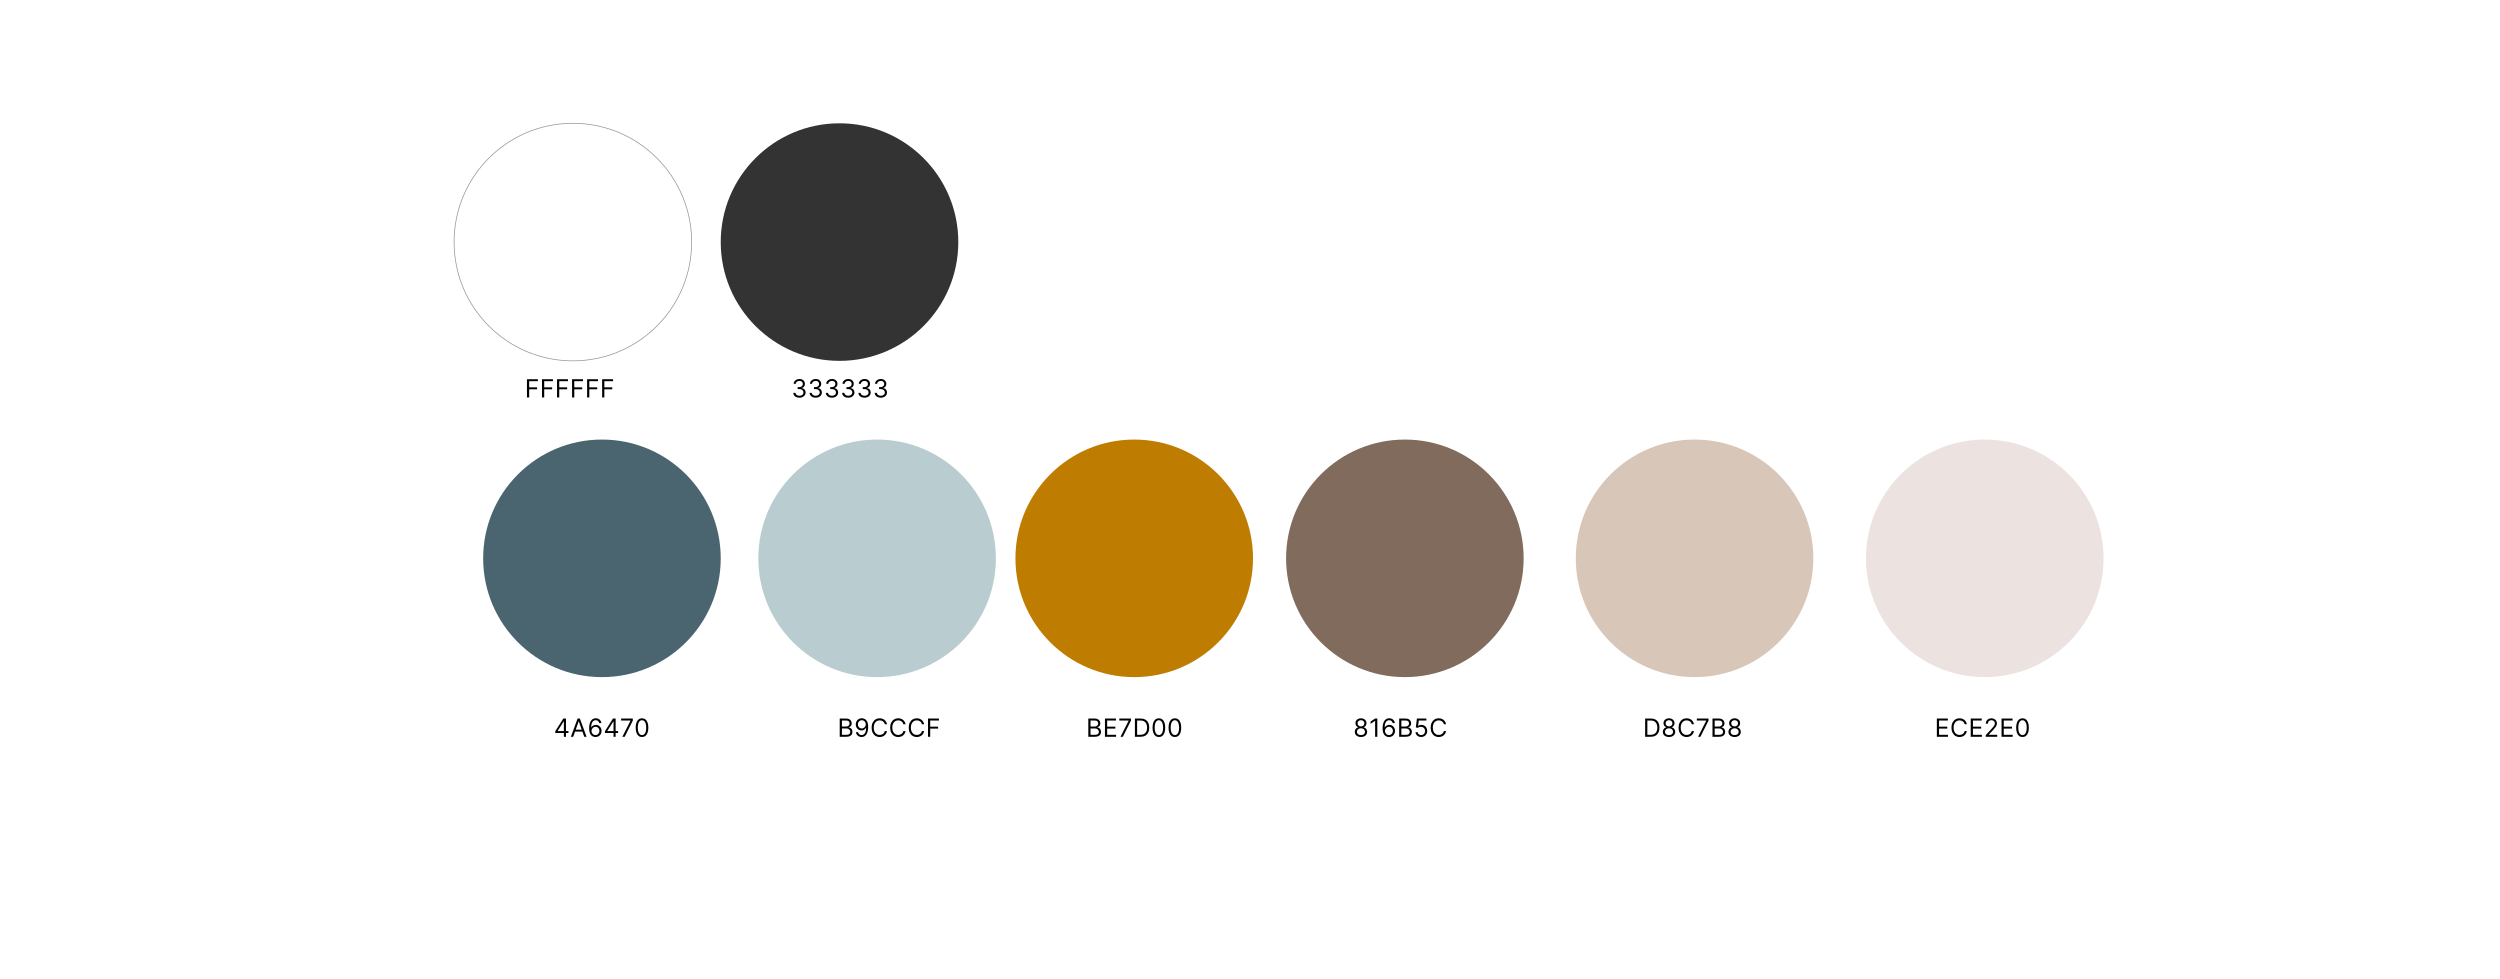 <svg xmlns="http://www.w3.org/2000/svg" xmlns:xlink="http://www.w3.org/1999/xlink" width="4988px" height="1953px" viewBox="0 0 4988 1953"><title>Guía de marca Copy 7</title><desc>Created with Sketch.</desc><g id="Gu&#xED;a-de-marca-Copy-7" stroke="none" stroke-width="1" fill="none" fill-rule="evenodd"><rect fill="#FFFFFF" x="0" y="0" width="4988" height="1953"></rect><circle id="Oval" stroke="#979797" stroke-width="1.5" fill="#FFFFFF" cx="1143" cy="483" r="237"></circle><circle id="Oval-Copy" fill="#333333" cx="1675" cy="483" r="237"></circle><circle id="Oval-Copy-2" fill="#4A6470" cx="1201" cy="1114" r="237"></circle><circle id="Oval-Copy-3" fill="#B9CCCF" cx="1750" cy="1114" r="237"></circle><circle id="Oval-Copy-4" fill="#816B5C" cx="2803" cy="1114" r="237"></circle><circle id="Oval-Copy-5" fill="#D8C7B8" cx="3381" cy="1114" r="237"></circle><path d="M1123.892,1433.636 L1107.912,1458.92 L1107.912,1462.543 L1125.028,1462.543 L1125.028,1470 L1129.219,1470 L1129.218,1462.543 L1134.19,1462.543 L1134.19,1458.636 L1129.218,1458.637 L1129.219,1433.636 L1125.028,1433.636 L1123.892,1433.636 Z M1125.028,1439.248 L1125.028,1458.637 L1112.67,1458.636 L1112.67,1458.352 L1124.744,1439.247 L1125.028,1439.248 Z M1143.664,1470 L1147.319,1459.702 L1162.024,1459.702 L1165.681,1470 L1170.297,1470 L1156.945,1433.636 L1152.4,1433.636 L1139.047,1470 L1143.664,1470 Z M1160.638,1455.796 L1148.706,1455.796 L1154.53,1439.389 L1154.814,1439.389 L1160.638,1455.796 Z M1188.08,1470.497 C1190.531,1470.521 1192.664,1469.985 1194.481,1468.89 C1196.298,1467.795 1197.71,1466.316 1198.716,1464.451 C1199.722,1462.587 1200.225,1460.53 1200.225,1458.281 C1200.225,1455.938 1199.705,1453.857 1198.663,1452.04 C1197.621,1450.223 1196.236,1448.797 1194.508,1447.761 C1192.78,1446.725 1190.874,1446.207 1188.791,1446.207 C1187.548,1446.207 1186.37,1446.403 1185.257,1446.793 C1184.145,1447.184 1183.13,1447.737 1182.212,1448.453 C1181.295,1449.17 1180.505,1450.031 1179.842,1451.037 L1179.842,1451.037 L1179.558,1451.037 C1179.57,1446.574 1180.383,1443.115 1181.999,1440.659 C1183.615,1438.203 1185.831,1436.974 1188.649,1436.974 C1190.566,1436.974 1192.105,1437.516 1193.265,1438.599 C1194.425,1439.682 1195.206,1441.058 1195.609,1442.727 L1195.609,1442.727 L1199.941,1442.727 C1199.645,1440.822 1198.994,1439.144 1197.988,1437.694 C1196.982,1436.243 1195.683,1435.11 1194.091,1434.293 C1192.499,1433.477 1190.685,1433.068 1188.649,1433.068 C1186.601,1433.068 1184.763,1433.512 1183.136,1434.4 C1181.508,1435.288 1180.12,1436.59 1178.972,1438.306 C1177.824,1440.022 1176.948,1442.132 1176.344,1444.636 C1175.74,1447.14 1175.438,1450.007 1175.438,1453.239 C1175.438,1456.6 1175.811,1459.391 1176.557,1461.61 C1177.303,1463.83 1178.291,1465.588 1179.522,1466.884 C1180.753,1468.18 1182.115,1469.1 1183.606,1469.645 C1185.098,1470.189 1186.589,1470.473 1188.08,1470.497 Z M1188.08,1466.591 C1186.565,1466.591 1185.213,1466.206 1184.023,1465.437 C1182.834,1464.667 1181.899,1463.655 1181.218,1462.401 C1180.537,1461.146 1180.197,1459.796 1180.197,1458.352 C1180.197,1457.263 1180.404,1456.225 1180.818,1455.236 C1181.233,1454.248 1181.804,1453.369 1182.532,1452.599 C1183.26,1451.83 1184.109,1451.223 1185.08,1450.779 C1186.05,1450.336 1187.098,1450.114 1188.223,1450.114 C1189.714,1450.114 1191.043,1450.481 1192.209,1451.214 C1193.375,1451.948 1194.292,1452.934 1194.961,1454.171 C1195.63,1455.408 1195.964,1456.778 1195.964,1458.281 C1195.964,1459.82 1195.618,1461.217 1194.925,1462.472 C1194.233,1463.726 1193.292,1464.727 1192.102,1465.472 C1190.913,1466.218 1189.572,1466.591 1188.08,1466.591 Z M1222.98,1433.636 L1207,1458.92 L1207,1462.543 L1224.116,1462.543 L1224.116,1470 L1228.307,1470 L1228.306,1462.543 L1233.278,1462.543 L1233.278,1458.636 L1228.306,1458.637 L1228.307,1433.636 L1224.116,1433.636 L1222.98,1433.636 Z M1224.116,1439.248 L1224.116,1458.637 L1211.759,1458.636 L1211.759,1458.352 L1223.832,1439.247 L1224.116,1439.248 Z M1246.374,1470 L1262.567,1437.756 L1262.567,1433.636 L1239.272,1433.636 L1239.272,1437.543 L1258.022,1437.543 L1258.022,1437.827 L1241.758,1470 L1246.374,1470 Z M1280.919,1470.497 C1283.594,1470.497 1285.872,1469.766 1287.755,1468.304 C1289.637,1466.842 1291.075,1464.718 1292.069,1461.93 C1293.063,1459.142 1293.561,1455.772 1293.561,1451.818 C1293.561,1447.888 1293.06,1444.529 1292.06,1441.742 C1291.06,1438.954 1289.616,1436.824 1287.728,1435.35 C1285.84,1433.876 1283.57,1433.139 1280.919,1433.139 C1278.267,1433.139 1275.997,1433.876 1274.109,1435.35 C1272.221,1436.824 1270.777,1438.954 1269.777,1441.742 C1268.777,1444.529 1268.277,1447.888 1268.277,1451.818 C1268.277,1455.772 1268.774,1459.142 1269.768,1461.93 C1270.762,1464.718 1272.201,1466.842 1274.083,1468.304 C1275.965,1469.766 1278.243,1470.497 1280.919,1470.497 Z M1280.919,1466.591 C1279.155,1466.591 1277.649,1466.017 1276.4,1464.869 C1275.151,1463.72 1274.195,1462.045 1273.532,1459.844 C1272.869,1457.642 1272.538,1454.967 1272.538,1451.818 C1272.538,1447.095 1273.278,1443.44 1274.757,1440.854 C1276.237,1438.268 1278.291,1436.974 1280.919,1436.974 C1282.67,1436.974 1284.171,1437.554 1285.42,1438.714 C1286.668,1439.875 1287.627,1441.561 1288.296,1443.775 C1288.965,1445.988 1289.299,1448.67 1289.299,1451.818 C1289.299,1456.553 1288.565,1460.199 1287.098,1462.756 C1285.63,1465.312 1283.57,1466.591 1280.919,1466.591 Z" id="4A6470" fill="#000000" fill-rule="nonzero"></path><path d="M1595.051,793.497 C1597.407,793.497 1599.508,793.047 1601.354,792.148 C1603.201,791.248 1604.66,790.014 1605.731,788.446 C1606.802,786.877 1607.338,785.105 1607.338,783.128 C1607.338,780.82 1606.693,778.881 1605.403,777.313 C1604.112,775.744 1602.319,774.771 1600.023,774.392 L1600.023,774.392 L1600.023,774.108 C1601.857,773.552 1603.31,772.551 1604.382,771.107 C1605.453,769.663 1605.989,767.917 1605.989,765.869 C1605.989,764.153 1605.557,762.555 1604.692,761.075 C1603.828,759.596 1602.591,758.403 1600.982,757.498 C1599.372,756.592 1597.442,756.139 1595.193,756.139 C1593.098,756.139 1591.177,756.542 1589.431,757.347 C1587.685,758.152 1586.274,759.273 1585.197,760.711 C1584.12,762.15 1583.545,763.821 1583.474,765.727 L1583.474,765.727 L1587.736,765.727 C1587.795,764.52 1588.174,763.487 1588.872,762.629 C1589.571,761.771 1590.473,761.114 1591.58,760.658 C1592.687,760.202 1593.867,759.974 1595.122,759.974 C1596.46,759.974 1597.623,760.229 1598.611,760.738 C1599.6,761.247 1600.366,761.957 1600.911,762.869 C1601.455,763.78 1601.727,764.851 1601.727,766.082 C1601.727,767.361 1601.417,768.473 1600.795,769.42 C1600.174,770.367 1599.315,771.101 1598.221,771.622 C1597.126,772.143 1595.856,772.403 1594.412,772.403 L1594.412,772.403 L1591.5,772.403 L1591.5,776.31 L1594.412,776.31 C1596.259,776.31 1597.821,776.6 1599.099,777.18 C1600.378,777.76 1601.348,778.562 1602.011,779.586 C1602.674,780.609 1603.006,781.79 1603.006,783.128 C1603.006,784.406 1602.662,785.531 1601.976,786.501 C1601.289,787.472 1600.342,788.23 1599.135,788.774 C1597.928,789.319 1596.543,789.591 1594.98,789.591 C1593.583,789.591 1592.311,789.36 1591.163,788.898 C1590.014,788.437 1589.085,787.783 1588.375,786.936 C1587.665,786.09 1587.262,785.081 1587.168,783.909 L1587.168,783.909 L1582.693,783.909 C1582.788,785.815 1583.371,787.487 1584.442,788.925 C1585.513,790.363 1586.963,791.485 1588.792,792.29 C1590.621,793.095 1592.707,793.497 1595.051,793.497 Z M1627.536,793.497 C1629.892,793.497 1631.993,793.047 1633.839,792.148 C1635.686,791.248 1637.145,790.014 1638.216,788.446 C1639.287,786.877 1639.823,785.105 1639.823,783.128 C1639.823,780.82 1639.178,778.881 1637.888,777.313 C1636.597,775.744 1634.804,774.771 1632.508,774.392 L1632.508,774.392 L1632.508,774.108 C1634.342,773.552 1635.795,772.551 1636.867,771.107 C1637.938,769.663 1638.473,767.917 1638.473,765.869 C1638.473,764.153 1638.041,762.555 1637.177,761.075 C1636.313,759.596 1635.076,758.403 1633.466,757.498 C1631.857,756.592 1629.927,756.139 1627.678,756.139 C1625.583,756.139 1623.662,756.542 1621.916,757.347 C1620.17,758.152 1618.759,759.273 1617.682,760.711 C1616.604,762.15 1616.03,763.821 1615.959,765.727 L1615.959,765.727 L1620.221,765.727 C1620.28,764.52 1620.659,763.487 1621.357,762.629 C1622.055,761.771 1622.958,761.114 1624.065,760.658 C1625.172,760.202 1626.352,759.974 1627.607,759.974 C1628.945,759.974 1630.108,760.229 1631.096,760.738 C1632.084,761.247 1632.851,761.957 1633.395,762.869 C1633.94,763.78 1634.212,764.851 1634.212,766.082 C1634.212,767.361 1633.901,768.473 1633.28,769.42 C1632.659,770.367 1631.8,771.101 1630.705,771.622 C1629.61,772.143 1628.341,772.403 1626.897,772.403 L1626.897,772.403 L1623.985,772.403 L1623.985,776.31 L1626.897,776.31 C1628.743,776.31 1630.306,776.6 1631.584,777.18 C1632.863,777.76 1633.833,778.562 1634.496,779.586 C1635.159,780.609 1635.491,781.79 1635.491,783.128 C1635.491,784.406 1635.147,785.531 1634.461,786.501 C1633.774,787.472 1632.827,788.23 1631.62,788.774 C1630.412,789.319 1629.027,789.591 1627.465,789.591 C1626.068,789.591 1624.796,789.36 1623.647,788.898 C1622.499,788.437 1621.57,787.783 1620.86,786.936 C1620.15,786.09 1619.747,785.081 1619.652,783.909 L1619.652,783.909 L1615.178,783.909 C1615.273,785.815 1615.856,787.487 1616.927,788.925 C1617.998,790.363 1619.448,791.485 1621.277,792.29 C1623.106,793.095 1625.192,793.497 1627.536,793.497 Z M1660.021,793.497 C1662.376,793.497 1664.478,793.047 1666.324,792.148 C1668.171,791.248 1669.63,790.014 1670.701,788.446 C1671.772,786.877 1672.308,785.105 1672.308,783.128 C1672.308,780.82 1671.663,778.881 1670.372,777.313 C1669.082,775.744 1667.289,774.771 1664.992,774.392 L1664.992,774.392 L1664.992,774.108 C1666.827,773.552 1668.28,772.551 1669.351,771.107 C1670.423,769.663 1670.958,767.917 1670.958,765.869 C1670.958,764.153 1670.526,762.555 1669.662,761.075 C1668.798,759.596 1667.561,758.403 1665.951,757.498 C1664.341,756.592 1662.412,756.139 1660.163,756.139 C1658.068,756.139 1656.147,756.542 1654.401,757.347 C1652.655,758.152 1651.244,759.273 1650.166,760.711 C1649.089,762.15 1648.515,763.821 1648.444,765.727 L1648.444,765.727 L1652.705,765.727 C1652.765,764.52 1653.143,763.487 1653.842,762.629 C1654.54,761.771 1655.443,761.114 1656.55,760.658 C1657.656,760.202 1658.837,759.974 1660.092,759.974 C1661.429,759.974 1662.592,760.229 1663.581,760.738 C1664.569,761.247 1665.336,761.957 1665.88,762.869 C1666.425,763.78 1666.697,764.851 1666.697,766.082 C1666.697,767.361 1666.386,768.473 1665.765,769.42 C1665.143,770.367 1664.285,771.101 1663.19,771.622 C1662.095,772.143 1660.826,772.403 1659.382,772.403 L1659.382,772.403 L1656.47,772.403 L1656.47,776.31 L1659.382,776.31 C1661.228,776.31 1662.791,776.6 1664.069,777.18 C1665.348,777.76 1666.318,778.562 1666.981,779.586 C1667.644,780.609 1667.975,781.79 1667.975,783.128 C1667.975,784.406 1667.632,785.531 1666.946,786.501 C1666.259,787.472 1665.312,788.23 1664.105,788.774 C1662.897,789.319 1661.512,789.591 1659.95,789.591 C1658.553,789.591 1657.281,789.36 1656.132,788.898 C1654.984,788.437 1654.055,787.783 1653.345,786.936 C1652.634,786.09 1652.232,785.081 1652.137,783.909 L1652.137,783.909 L1647.663,783.909 C1647.758,785.815 1648.341,787.487 1649.412,788.925 C1650.483,790.363 1651.933,791.485 1653.762,792.29 C1655.591,793.095 1657.677,793.497 1660.021,793.497 Z M1692.506,793.497 C1694.861,793.497 1696.962,793.047 1698.809,792.148 C1700.656,791.248 1702.114,790.014 1703.186,788.446 C1704.257,786.877 1704.793,785.105 1704.793,783.128 C1704.793,780.82 1704.147,778.881 1702.857,777.313 C1701.567,775.744 1699.774,774.771 1697.477,774.392 L1697.477,774.392 L1697.477,774.108 C1699.312,773.552 1700.765,772.551 1701.836,771.107 C1702.908,769.663 1703.443,767.917 1703.443,765.869 C1703.443,764.153 1703.011,762.555 1702.147,761.075 C1701.283,759.596 1700.046,758.403 1698.436,757.498 C1696.826,756.592 1694.897,756.139 1692.648,756.139 C1690.553,756.139 1688.632,756.542 1686.886,757.347 C1685.14,758.152 1683.728,759.273 1682.651,760.711 C1681.574,762.15 1681,763.821 1680.929,765.727 L1680.929,765.727 L1685.19,765.727 C1685.25,764.52 1685.628,763.487 1686.327,762.629 C1687.025,761.771 1687.928,761.114 1689.034,760.658 C1690.141,760.202 1691.322,759.974 1692.577,759.974 C1693.914,759.974 1695.077,760.229 1696.066,760.738 C1697.054,761.247 1697.821,761.957 1698.365,762.869 C1698.91,763.78 1699.182,764.851 1699.182,766.082 C1699.182,767.361 1698.871,768.473 1698.25,769.42 C1697.628,770.367 1696.77,771.101 1695.675,771.622 C1694.58,772.143 1693.311,772.403 1691.866,772.403 L1691.866,772.403 L1688.955,772.403 L1688.955,776.31 L1691.866,776.31 C1693.713,776.31 1695.276,776.6 1696.554,777.18 C1697.832,777.76 1698.803,778.562 1699.466,779.586 C1700.129,780.609 1700.46,781.79 1700.46,783.128 C1700.46,784.406 1700.117,785.531 1699.43,786.501 C1698.744,787.472 1697.797,788.23 1696.589,788.774 C1695.382,789.319 1693.997,789.591 1692.435,789.591 C1691.038,789.591 1689.765,789.36 1688.617,788.898 C1687.469,788.437 1686.54,787.783 1685.83,786.936 C1685.119,786.09 1684.717,785.081 1684.622,783.909 L1684.622,783.909 L1680.148,783.909 C1680.242,785.815 1680.825,787.487 1681.897,788.925 C1682.968,790.363 1684.418,791.485 1686.247,792.29 C1688.076,793.095 1690.162,793.497 1692.506,793.497 Z M1724.991,793.497 C1727.346,793.497 1729.447,793.047 1731.294,792.148 C1733.14,791.248 1734.599,790.014 1735.671,788.446 C1736.742,786.877 1737.277,785.105 1737.277,783.128 C1737.277,780.82 1736.632,778.881 1735.342,777.313 C1734.052,775.744 1732.259,774.771 1729.962,774.392 L1729.962,774.392 L1729.962,774.108 C1731.797,773.552 1733.25,772.551 1734.321,771.107 C1735.392,769.663 1735.928,767.917 1735.928,765.869 C1735.928,764.153 1735.496,762.555 1734.632,761.075 C1733.768,759.596 1732.531,758.403 1730.921,757.498 C1729.311,756.592 1727.382,756.139 1725.133,756.139 C1723.037,756.139 1721.117,756.542 1719.371,757.347 C1717.625,758.152 1716.213,759.273 1715.136,760.711 C1714.059,762.15 1713.485,763.821 1713.414,765.727 L1713.414,765.727 L1717.675,765.727 C1717.734,764.52 1718.113,763.487 1718.812,762.629 C1719.51,761.771 1720.413,761.114 1721.519,760.658 C1722.626,760.202 1723.807,759.974 1725.062,759.974 C1726.399,759.974 1727.562,760.229 1728.551,760.738 C1729.539,761.247 1730.305,761.957 1730.85,762.869 C1731.394,763.78 1731.667,764.851 1731.667,766.082 C1731.667,767.361 1731.356,768.473 1730.734,769.42 C1730.113,770.367 1729.255,771.101 1728.16,771.622 C1727.065,772.143 1725.795,772.403 1724.351,772.403 L1724.351,772.403 L1721.439,772.403 L1721.439,776.31 L1724.351,776.31 C1726.198,776.31 1727.76,776.6 1729.039,777.18 C1730.317,777.76 1731.288,778.562 1731.951,779.586 C1732.614,780.609 1732.945,781.79 1732.945,783.128 C1732.945,784.406 1732.602,785.531 1731.915,786.501 C1731.229,787.472 1730.282,788.23 1729.074,788.774 C1727.867,789.319 1726.482,789.591 1724.92,789.591 C1723.523,789.591 1722.25,789.36 1721.102,788.898 C1719.954,788.437 1719.025,787.783 1718.314,786.936 C1717.604,786.09 1717.202,785.081 1717.107,783.909 L1717.107,783.909 L1712.633,783.909 C1712.727,785.815 1713.31,787.487 1714.382,788.925 C1715.453,790.363 1716.903,791.485 1718.732,792.29 C1720.56,793.095 1722.647,793.497 1724.991,793.497 Z M1757.475,793.497 C1759.831,793.497 1761.932,793.047 1763.779,792.148 C1765.625,791.248 1767.084,790.014 1768.155,788.446 C1769.227,786.877 1769.762,785.105 1769.762,783.128 C1769.762,780.82 1769.117,778.881 1767.827,777.313 C1766.537,775.744 1764.743,774.771 1762.447,774.392 L1762.447,774.392 L1762.447,774.108 C1764.282,773.552 1765.735,772.551 1766.806,771.107 C1767.877,769.663 1768.413,767.917 1768.413,765.869 C1768.413,764.153 1767.981,762.555 1767.117,761.075 C1766.253,759.596 1765.016,758.403 1763.406,757.498 C1761.796,756.592 1759.866,756.139 1757.617,756.139 C1755.522,756.139 1753.602,756.542 1751.856,757.347 C1750.11,758.152 1748.698,759.273 1747.621,760.711 C1746.544,762.15 1745.97,763.821 1745.899,765.727 L1745.899,765.727 L1750.16,765.727 C1750.219,764.52 1750.598,763.487 1751.296,762.629 C1751.995,761.771 1752.897,761.114 1754.004,760.658 C1755.111,760.202 1756.292,759.974 1757.546,759.974 C1758.884,759.974 1760.047,760.229 1761.035,760.738 C1762.024,761.247 1762.79,761.957 1763.335,762.869 C1763.879,763.78 1764.152,764.851 1764.152,766.082 C1764.152,767.361 1763.841,768.473 1763.219,769.42 C1762.598,770.367 1761.74,771.101 1760.645,771.622 C1759.55,772.143 1758.28,772.403 1756.836,772.403 L1756.836,772.403 L1753.924,772.403 L1753.924,776.31 L1756.836,776.31 C1758.683,776.31 1760.245,776.6 1761.524,777.18 C1762.802,777.76 1763.773,778.562 1764.436,779.586 C1765.098,780.609 1765.43,781.79 1765.43,783.128 C1765.43,784.406 1765.087,785.531 1764.4,786.501 C1763.714,787.472 1762.767,788.23 1761.559,788.774 C1760.352,789.319 1758.967,789.591 1757.404,789.591 C1756.008,789.591 1754.735,789.36 1753.587,788.898 C1752.439,788.437 1751.509,787.783 1750.799,786.936 C1750.089,786.09 1749.687,785.081 1749.592,783.909 L1749.592,783.909 L1745.117,783.909 C1745.212,785.815 1745.795,787.487 1746.866,788.925 C1747.938,790.363 1749.388,791.485 1751.216,792.29 C1753.045,793.095 1755.132,793.497 1757.475,793.497 Z" id="333333" fill="#000000" fill-rule="nonzero"></path><path d="M1055.807,793 L1055.807,776.736 L1071.574,776.736 L1071.574,772.83 L1055.807,772.83 L1055.807,760.543 L1073.207,760.543 L1073.207,756.636 L1051.403,756.636 L1051.403,793 L1055.807,793 Z M1085.806,793 L1085.806,776.736 L1101.573,776.736 L1101.573,772.83 L1085.806,772.83 L1085.806,760.543 L1103.206,760.543 L1103.206,756.636 L1081.402,756.636 L1081.402,793 L1085.806,793 Z M1115.805,793 L1115.805,776.736 L1131.572,776.736 L1131.572,772.83 L1115.805,772.83 L1115.805,760.543 L1133.205,760.543 L1133.205,756.636 L1111.402,756.636 L1111.402,793 L1115.805,793 Z M1145.804,793 L1145.804,776.736 L1161.571,776.736 L1161.571,772.83 L1145.804,772.83 L1145.804,760.543 L1163.205,760.543 L1163.205,756.636 L1141.401,756.636 L1141.401,793 L1145.804,793 Z M1175.803,793 L1175.803,776.736 L1191.57,776.736 L1191.57,772.83 L1175.803,772.83 L1175.803,760.543 L1193.204,760.543 L1193.204,756.636 L1171.4,756.636 L1171.4,793 L1175.803,793 Z M1205.802,793 L1205.802,776.736 L1221.569,776.736 L1221.569,772.83 L1205.802,772.83 L1205.802,760.543 L1223.203,760.543 L1223.203,756.636 L1201.399,756.636 L1201.399,793 L1205.802,793 Z" id="FFFFFF" fill="#000000" fill-rule="nonzero"></path><path d="M1688.543,1470 C1691.407,1470 1693.733,1469.574 1695.521,1468.722 C1697.308,1467.869 1698.616,1466.715 1699.445,1465.259 C1700.273,1463.803 1700.688,1462.164 1700.688,1460.341 C1700.688,1458.423 1700.309,1456.802 1699.551,1455.476 C1698.794,1454.15 1697.853,1453.132 1696.728,1452.422 C1695.603,1451.712 1694.485,1451.321 1693.372,1451.25 L1693.372,1451.25 L1693.372,1450.895 C1694.414,1450.611 1695.382,1450.173 1696.275,1449.581 C1697.169,1448.989 1697.891,1448.184 1698.441,1447.166 C1698.992,1446.148 1699.267,1444.858 1699.267,1443.295 C1699.267,1441.52 1698.865,1439.901 1698.06,1438.439 C1697.255,1436.977 1696.03,1435.811 1694.384,1434.941 C1692.739,1434.071 1690.65,1433.636 1688.116,1433.636 L1688.116,1433.636 L1675.403,1433.636 L1675.403,1470 L1688.543,1470 Z M1687.974,1449.616 L1679.807,1449.616 L1679.807,1437.543 L1688.116,1437.543 C1690.531,1437.543 1692.295,1438.102 1693.408,1439.221 C1694.52,1440.339 1695.077,1441.697 1695.077,1443.295 C1695.077,1444.574 1694.76,1445.687 1694.127,1446.634 C1693.493,1447.58 1692.641,1448.314 1691.57,1448.835 C1690.499,1449.356 1689.3,1449.616 1687.974,1449.616 L1687.974,1449.616 Z M1688.543,1466.094 L1679.807,1466.094 L1679.807,1453.452 L1688.756,1453.452 C1690.342,1453.452 1691.715,1453.768 1692.875,1454.402 C1694.035,1455.035 1694.929,1455.875 1695.556,1456.923 C1696.183,1457.971 1696.497,1459.11 1696.497,1460.341 C1696.497,1461.939 1695.891,1463.297 1694.677,1464.416 C1693.464,1465.534 1691.419,1466.094 1688.543,1466.094 L1688.543,1466.094 Z M1718.968,1470.497 C1721.016,1470.497 1722.853,1470.053 1724.481,1469.165 C1726.109,1468.278 1727.493,1466.976 1728.636,1465.259 C1729.778,1463.543 1730.654,1461.433 1731.264,1458.929 C1731.873,1456.426 1732.178,1453.558 1732.178,1450.327 C1732.178,1446.965 1731.805,1444.174 1731.059,1441.955 C1730.314,1439.735 1729.325,1437.981 1728.094,1436.69 C1726.863,1435.4 1725.502,1434.477 1724.01,1433.92 C1722.519,1433.364 1721.027,1433.08 1719.536,1433.068 C1717.074,1433.045 1714.934,1433.583 1713.117,1434.684 C1711.3,1435.785 1709.892,1437.264 1708.891,1439.123 C1707.891,1440.981 1707.391,1443.035 1707.391,1445.284 C1707.391,1447.628 1707.909,1449.708 1708.945,1451.525 C1709.98,1453.342 1711.365,1454.769 1713.1,1455.804 C1714.834,1456.84 1716.742,1457.358 1718.826,1457.358 C1720.08,1457.358 1721.264,1457.163 1722.377,1456.772 C1723.49,1456.381 1724.502,1455.825 1725.413,1455.103 C1726.325,1454.381 1727.112,1453.523 1727.775,1452.528 L1727.775,1452.528 L1728.059,1452.528 C1728.059,1457.003 1727.245,1460.465 1725.617,1462.915 C1723.99,1465.366 1721.773,1466.591 1718.968,1466.591 C1717.05,1466.591 1715.508,1466.049 1714.342,1464.966 C1713.176,1463.883 1712.398,1462.507 1712.008,1460.838 L1712.008,1460.838 L1707.675,1460.838 C1707.959,1462.756 1708.607,1464.44 1709.619,1465.89 C1710.632,1467.34 1711.934,1468.47 1713.526,1469.281 C1715.118,1470.092 1716.932,1470.497 1718.968,1470.497 Z M1719.394,1453.452 C1717.902,1453.452 1716.574,1453.088 1715.408,1452.36 C1714.242,1451.632 1713.324,1450.649 1712.656,1449.412 C1711.987,1448.175 1711.652,1446.799 1711.652,1445.284 C1711.652,1443.745 1711.999,1442.348 1712.691,1441.094 C1713.384,1439.839 1714.325,1438.839 1715.514,1438.093 C1716.704,1437.347 1718.045,1436.974 1719.536,1436.974 C1721.051,1436.974 1722.404,1437.359 1723.593,1438.129 C1724.783,1438.898 1725.718,1439.91 1726.399,1441.165 C1727.079,1442.42 1727.42,1443.769 1727.42,1445.213 C1727.42,1446.29 1727.212,1447.323 1726.798,1448.311 C1726.384,1449.3 1725.813,1450.182 1725.085,1450.957 C1724.357,1451.732 1723.507,1452.342 1722.537,1452.786 C1721.566,1453.23 1720.518,1453.452 1719.394,1453.452 Z M1755.075,1470.497 C1756.91,1470.497 1758.635,1470.231 1760.251,1469.698 C1761.866,1469.165 1763.325,1468.387 1764.627,1467.363 C1765.929,1466.339 1767.018,1465.094 1767.894,1463.626 C1768.77,1462.158 1769.374,1460.495 1769.705,1458.636 L1769.705,1458.636 L1765.302,1458.636 C1765.042,1459.891 1764.589,1461.001 1763.944,1461.966 C1763.299,1462.93 1762.517,1463.741 1761.6,1464.398 C1760.683,1465.055 1759.668,1465.549 1758.555,1465.881 C1757.442,1466.212 1756.282,1466.378 1755.075,1466.378 C1752.873,1466.378 1750.882,1465.822 1749.1,1464.709 C1747.319,1463.596 1745.904,1461.957 1744.856,1459.79 C1743.809,1457.624 1743.285,1454.967 1743.285,1451.818 C1743.285,1448.67 1743.809,1446.012 1744.856,1443.846 C1745.904,1441.68 1747.319,1440.04 1749.1,1438.928 C1750.882,1437.815 1752.873,1437.259 1755.075,1437.259 C1756.282,1437.259 1757.442,1437.424 1758.555,1437.756 C1759.668,1438.087 1760.683,1438.581 1761.6,1439.238 C1762.517,1439.895 1763.299,1440.703 1763.944,1441.662 C1764.589,1442.621 1765.042,1443.733 1765.302,1445 L1765.302,1445 L1769.705,1445 C1769.374,1443.13 1768.77,1441.464 1767.894,1440.002 C1767.018,1438.54 1765.929,1437.297 1764.627,1436.273 C1763.325,1435.249 1761.866,1434.471 1760.251,1433.938 C1758.635,1433.406 1756.91,1433.139 1755.075,1433.139 C1751.973,1433.139 1749.215,1433.897 1746.801,1435.412 C1744.386,1436.927 1742.486,1439.081 1741.101,1441.875 C1739.716,1444.669 1739.024,1447.983 1739.024,1451.818 C1739.024,1455.653 1739.716,1458.968 1741.101,1461.761 C1742.486,1464.555 1744.386,1466.709 1746.801,1468.224 C1749.215,1469.74 1751.973,1470.497 1755.075,1470.497 Z M1792.105,1470.497 C1793.94,1470.497 1795.665,1470.231 1797.281,1469.698 C1798.897,1469.165 1800.356,1468.387 1801.658,1467.363 C1802.96,1466.339 1804.049,1465.094 1804.925,1463.626 C1805.801,1462.158 1806.404,1460.495 1806.736,1458.636 L1806.736,1458.636 L1802.332,1458.636 C1802.072,1459.891 1801.619,1461.001 1800.974,1461.966 C1800.329,1462.93 1799.548,1463.741 1798.63,1464.398 C1797.713,1465.055 1796.698,1465.549 1795.585,1465.881 C1794.473,1466.212 1793.312,1466.378 1792.105,1466.378 C1789.903,1466.378 1787.912,1465.822 1786.13,1464.709 C1784.349,1463.596 1782.934,1461.957 1781.887,1459.79 C1780.839,1457.624 1780.315,1454.967 1780.315,1451.818 C1780.315,1448.67 1780.839,1446.012 1781.887,1443.846 C1782.934,1441.68 1784.349,1440.04 1786.13,1438.928 C1787.912,1437.815 1789.903,1437.259 1792.105,1437.259 C1793.312,1437.259 1794.473,1437.424 1795.585,1437.756 C1796.698,1438.087 1797.713,1438.581 1798.63,1439.238 C1799.548,1439.895 1800.329,1440.703 1800.974,1441.662 C1801.619,1442.621 1802.072,1443.733 1802.332,1445 L1802.332,1445 L1806.736,1445 C1806.404,1443.13 1805.801,1441.464 1804.925,1440.002 C1804.049,1438.54 1802.96,1437.297 1801.658,1436.273 C1800.356,1435.249 1798.897,1434.471 1797.281,1433.938 C1795.665,1433.406 1793.94,1433.139 1792.105,1433.139 C1789.004,1433.139 1786.246,1433.897 1783.831,1435.412 C1781.416,1436.927 1779.516,1439.081 1778.131,1441.875 C1776.746,1444.669 1776.054,1447.983 1776.054,1451.818 C1776.054,1455.653 1776.746,1458.968 1778.131,1461.761 C1779.516,1464.555 1781.416,1466.709 1783.831,1468.224 C1786.246,1469.74 1789.004,1470.497 1792.105,1470.497 Z M1829.135,1470.497 C1830.97,1470.497 1832.695,1470.231 1834.311,1469.698 C1835.927,1469.165 1837.386,1468.387 1838.688,1467.363 C1839.99,1466.339 1841.079,1465.094 1841.955,1463.626 C1842.831,1462.158 1843.435,1460.495 1843.766,1458.636 L1843.766,1458.636 L1839.363,1458.636 C1839.102,1459.891 1838.649,1461.001 1838.004,1461.966 C1837.359,1462.93 1836.578,1463.741 1835.661,1464.398 C1834.743,1465.055 1833.728,1465.549 1832.616,1465.881 C1831.503,1466.212 1830.343,1466.378 1829.135,1466.378 C1826.934,1466.378 1824.942,1465.822 1823.161,1464.709 C1821.379,1463.596 1819.965,1461.957 1818.917,1459.79 C1817.869,1457.624 1817.346,1454.967 1817.346,1451.818 C1817.346,1448.67 1817.869,1446.012 1818.917,1443.846 C1819.965,1441.68 1821.379,1440.04 1823.161,1438.928 C1824.942,1437.815 1826.934,1437.259 1829.135,1437.259 C1830.343,1437.259 1831.503,1437.424 1832.616,1437.756 C1833.728,1438.087 1834.743,1438.581 1835.661,1439.238 C1836.578,1439.895 1837.359,1440.703 1838.004,1441.662 C1838.649,1442.621 1839.102,1443.733 1839.363,1445 L1839.363,1445 L1843.766,1445 C1843.435,1443.13 1842.831,1441.464 1841.955,1440.002 C1841.079,1438.54 1839.99,1437.297 1838.688,1436.273 C1837.386,1435.249 1835.927,1434.471 1834.311,1433.938 C1832.695,1433.406 1830.97,1433.139 1829.135,1433.139 C1826.034,1433.139 1823.276,1433.897 1820.861,1435.412 C1818.447,1436.927 1816.547,1439.081 1815.162,1441.875 C1813.777,1444.669 1813.084,1447.983 1813.084,1451.818 C1813.084,1455.653 1813.777,1458.968 1815.162,1461.761 C1816.547,1464.555 1818.447,1466.709 1820.861,1468.224 C1823.276,1469.74 1826.034,1470.497 1829.135,1470.497 Z M1855.938,1470 L1855.938,1453.736 L1871.705,1453.736 L1871.705,1449.83 L1855.938,1449.83 L1855.938,1437.543 L1873.339,1437.543 L1873.339,1433.636 L1851.535,1433.636 L1851.535,1470 L1855.938,1470 Z" id="B9CCCF" fill="#000000" fill-rule="nonzero"></path><path d="M2715.412,1470.497 C2717.839,1470.497 2719.978,1470.062 2721.831,1469.192 C2723.683,1468.322 2725.133,1467.121 2726.181,1465.588 C2727.228,1464.055 2727.758,1462.306 2727.77,1460.341 C2727.758,1458.802 2727.438,1457.379 2726.811,1456.071 C2726.184,1454.763 2725.343,1453.668 2724.29,1452.786 C2723.236,1451.904 2722.053,1451.345 2720.739,1451.108 L2720.739,1451.108 L2720.739,1450.895 C2722.443,1450.445 2723.813,1449.466 2724.849,1447.956 C2725.885,1446.447 2726.409,1444.728 2726.42,1442.798 C2726.409,1440.952 2725.926,1439.3 2724.973,1437.844 C2724.02,1436.388 2722.715,1435.24 2721.058,1434.4 C2719.401,1433.559 2717.519,1433.139 2715.412,1433.139 C2713.281,1433.139 2711.384,1433.559 2709.721,1434.4 C2708.058,1435.24 2706.753,1436.388 2705.806,1437.844 C2704.859,1439.3 2704.392,1440.952 2704.403,1442.798 C2704.392,1444.728 2704.901,1446.447 2705.93,1447.956 C2706.96,1449.466 2708.345,1450.445 2710.085,1450.895 L2710.085,1450.895 L2710.085,1451.108 C2708.759,1451.345 2707.561,1451.904 2706.49,1452.786 C2705.418,1453.668 2704.575,1454.763 2703.96,1456.071 C2703.344,1457.379 2703.042,1458.802 2703.054,1460.341 C2703.042,1462.306 2703.557,1464.055 2704.599,1465.588 C2705.64,1467.121 2707.093,1468.322 2708.958,1469.192 C2710.822,1470.062 2712.973,1470.497 2715.412,1470.497 Z M2715.412,1449.332 C2714.086,1449.332 2712.914,1449.072 2711.896,1448.551 C2710.878,1448.03 2710.082,1447.302 2709.508,1446.367 C2708.934,1445.432 2708.653,1444.337 2708.665,1443.082 C2708.653,1441.851 2708.925,1440.777 2709.482,1439.86 C2710.038,1438.942 2710.825,1438.232 2711.843,1437.729 C2712.861,1437.226 2714.051,1436.974 2715.412,1436.974 C2716.75,1436.974 2717.921,1437.226 2718.928,1437.729 C2719.934,1438.232 2720.721,1438.942 2721.289,1439.86 C2721.857,1440.777 2722.147,1441.851 2722.159,1443.082 C2722.147,1444.337 2721.851,1445.432 2721.271,1446.367 C2720.691,1447.302 2719.895,1448.03 2718.883,1448.551 C2717.871,1449.072 2716.714,1449.332 2715.412,1449.332 Z M2715.412,1466.591 C2713.755,1466.591 2712.322,1466.325 2711.115,1465.792 C2709.908,1465.259 2708.981,1464.508 2708.336,1463.537 C2707.691,1462.566 2707.375,1461.43 2707.386,1460.128 C2707.375,1458.755 2707.715,1457.541 2708.407,1456.488 C2709.1,1455.434 2710.053,1454.606 2711.266,1454.002 C2712.479,1453.398 2713.861,1453.097 2715.412,1453.097 C2716.951,1453.097 2718.321,1453.398 2719.522,1454.002 C2720.724,1454.606 2721.674,1455.434 2722.372,1456.488 C2723.071,1457.541 2723.426,1458.755 2723.438,1460.128 C2723.426,1461.43 2723.094,1462.566 2722.443,1463.537 C2721.792,1464.508 2720.869,1465.259 2719.673,1465.792 C2718.478,1466.325 2717.057,1466.591 2715.412,1466.591 Z M2748.039,1470 L2748.039,1433.636 L2743.635,1433.636 L2734.545,1439.673 L2734.545,1444.148 L2743.422,1438.253 L2743.635,1438.253 L2743.635,1470 L2748.039,1470 Z M2771.22,1470.497 C2773.67,1470.521 2775.804,1469.985 2777.621,1468.89 C2779.438,1467.795 2780.849,1466.316 2781.855,1464.451 C2782.862,1462.587 2783.365,1460.53 2783.365,1458.281 C2783.365,1455.938 2782.844,1453.857 2781.802,1452.04 C2780.76,1450.223 2779.375,1448.797 2777.647,1447.761 C2775.919,1446.725 2774.013,1446.207 2771.93,1446.207 C2770.687,1446.207 2769.509,1446.403 2768.397,1446.793 C2767.284,1447.184 2766.269,1447.737 2765.351,1448.453 C2764.434,1449.17 2763.644,1450.031 2762.981,1451.037 L2762.981,1451.037 L2762.697,1451.037 C2762.709,1446.574 2763.523,1443.115 2765.138,1440.659 C2766.754,1438.203 2768.971,1436.974 2771.788,1436.974 C2773.705,1436.974 2775.244,1437.516 2776.404,1438.599 C2777.564,1439.682 2778.346,1441.058 2778.748,1442.727 L2778.748,1442.727 L2783.08,1442.727 C2782.785,1440.822 2782.134,1439.144 2781.127,1437.694 C2780.121,1436.243 2778.822,1435.11 2777.23,1434.293 C2775.638,1433.477 2773.824,1433.068 2771.788,1433.068 C2769.74,1433.068 2767.902,1433.512 2766.275,1434.4 C2764.647,1435.288 2763.259,1436.59 2762.111,1438.306 C2760.963,1440.022 2760.087,1442.132 2759.483,1444.636 C2758.88,1447.14 2758.578,1450.007 2758.578,1453.239 C2758.578,1456.6 2758.951,1459.391 2759.696,1461.61 C2760.442,1463.83 2761.43,1465.588 2762.661,1466.884 C2763.893,1468.18 2765.254,1469.1 2766.745,1469.645 C2768.237,1470.189 2769.728,1470.473 2771.22,1470.497 Z M2771.22,1466.591 C2769.705,1466.591 2768.352,1466.206 2767.163,1465.437 C2765.973,1464.667 2765.038,1463.655 2764.357,1462.401 C2763.676,1461.146 2763.336,1459.796 2763.336,1458.352 C2763.336,1457.263 2763.543,1456.225 2763.958,1455.236 C2764.372,1454.248 2764.943,1453.369 2765.671,1452.599 C2766.399,1451.83 2767.248,1451.223 2768.219,1450.779 C2769.19,1450.336 2770.237,1450.114 2771.362,1450.114 C2772.853,1450.114 2774.182,1450.481 2775.348,1451.214 C2776.514,1451.948 2777.431,1452.934 2778.1,1454.171 C2778.769,1455.408 2779.103,1456.778 2779.103,1458.281 C2779.103,1459.82 2778.757,1461.217 2778.065,1462.472 C2777.372,1463.726 2776.431,1464.727 2775.241,1465.472 C2774.052,1466.218 2772.711,1466.591 2771.22,1466.591 Z M2804.77,1470 C2807.634,1470 2809.96,1469.574 2811.748,1468.722 C2813.535,1467.869 2814.843,1466.715 2815.672,1465.259 C2816.5,1463.803 2816.915,1462.164 2816.915,1460.341 C2816.915,1458.423 2816.536,1456.802 2815.778,1455.476 C2815.021,1454.15 2814.08,1453.132 2812.955,1452.422 C2811.831,1451.712 2810.712,1451.321 2809.599,1451.25 L2809.599,1451.25 L2809.599,1450.895 C2810.641,1450.611 2811.609,1450.173 2812.502,1449.581 C2813.396,1448.989 2814.118,1448.184 2814.669,1447.166 C2815.219,1446.148 2815.494,1444.858 2815.494,1443.295 C2815.494,1441.52 2815.092,1439.901 2814.287,1438.439 C2813.482,1436.977 2812.257,1435.811 2810.612,1434.941 C2808.966,1434.071 2806.877,1433.636 2804.344,1433.636 L2804.344,1433.636 L2791.631,1433.636 L2791.631,1470 L2804.77,1470 Z M2804.202,1449.616 L2796.034,1449.616 L2796.034,1437.543 L2804.344,1437.543 C2806.759,1437.543 2808.522,1438.102 2809.635,1439.221 C2810.748,1440.339 2811.304,1441.697 2811.304,1443.295 C2811.304,1444.574 2810.987,1445.687 2810.354,1446.634 C2809.721,1447.58 2808.868,1448.314 2807.797,1448.835 C2806.726,1449.356 2805.527,1449.616 2804.202,1449.616 L2804.202,1449.616 Z M2804.77,1466.094 L2796.034,1466.094 L2796.034,1453.452 L2804.983,1453.452 C2806.569,1453.452 2807.942,1453.768 2809.102,1454.402 C2810.262,1455.035 2811.156,1455.875 2811.783,1456.923 C2812.411,1457.971 2812.724,1459.11 2812.724,1460.341 C2812.724,1461.939 2812.118,1463.297 2810.904,1464.416 C2809.691,1465.534 2807.646,1466.094 2804.77,1466.094 L2804.77,1466.094 Z M2835.55,1470.497 C2837.858,1470.497 2839.918,1469.973 2841.729,1468.926 C2843.54,1467.878 2844.964,1466.446 2845.999,1464.629 C2847.035,1462.812 2847.553,1460.743 2847.553,1458.423 C2847.553,1456.068 2847.053,1453.973 2846.053,1452.138 C2845.052,1450.303 2843.679,1448.856 2841.933,1447.797 C2840.187,1446.737 2838.202,1446.207 2835.976,1446.207 C2834.757,1446.207 2833.585,1446.403 2832.461,1446.793 C2831.336,1447.184 2830.401,1447.675 2829.655,1448.267 L2829.655,1448.267 L2829.442,1448.267 L2830.721,1437.543 L2845.92,1437.543 L2845.92,1433.636 L2827.027,1433.636 L2824.826,1451.534 L2828.945,1452.031 C2829.703,1451.487 2830.667,1451.04 2831.839,1450.691 C2833.011,1450.341 2834.153,1450.173 2835.266,1450.185 C2836.817,1450.197 2838.196,1450.563 2839.403,1451.286 C2840.611,1452.008 2841.56,1452.993 2842.253,1454.242 C2842.945,1455.491 2843.292,1456.908 2843.292,1458.494 C2843.292,1460.045 2842.957,1461.433 2842.288,1462.658 C2841.62,1463.883 2840.702,1464.845 2839.536,1465.543 C2838.37,1466.242 2837.042,1466.591 2835.55,1466.591 C2833.692,1466.591 2832.097,1466.055 2830.765,1464.984 C2829.433,1463.913 2828.685,1462.554 2828.519,1460.909 L2828.519,1460.909 L2824.258,1460.909 C2824.352,1462.756 2824.903,1464.401 2825.909,1465.845 C2826.915,1467.289 2828.253,1468.426 2829.922,1469.254 C2831.591,1470.083 2833.467,1470.497 2835.55,1470.497 Z M2870.521,1470.497 C2872.356,1470.497 2874.081,1470.231 2875.697,1469.698 C2877.312,1469.165 2878.771,1468.387 2880.073,1467.363 C2881.375,1466.339 2882.464,1465.094 2883.34,1463.626 C2884.216,1462.158 2884.82,1460.495 2885.152,1458.636 L2885.152,1458.636 L2880.748,1458.636 C2880.488,1459.891 2880.035,1461.001 2879.39,1461.966 C2878.745,1462.93 2877.963,1463.741 2877.046,1464.398 C2876.129,1465.055 2875.114,1465.549 2874.001,1465.881 C2872.888,1466.212 2871.728,1466.378 2870.521,1466.378 C2868.319,1466.378 2866.328,1465.822 2864.546,1464.709 C2862.765,1463.596 2861.35,1461.957 2860.302,1459.79 C2859.255,1457.624 2858.731,1454.967 2858.731,1451.818 C2858.731,1448.67 2859.255,1446.012 2860.302,1443.846 C2861.35,1441.68 2862.765,1440.04 2864.546,1438.928 C2866.328,1437.815 2868.319,1437.259 2870.521,1437.259 C2871.728,1437.259 2872.888,1437.424 2874.001,1437.756 C2875.114,1438.087 2876.129,1438.581 2877.046,1439.238 C2877.963,1439.895 2878.745,1440.703 2879.39,1441.662 C2880.035,1442.621 2880.488,1443.733 2880.748,1445 L2880.748,1445 L2885.152,1445 C2884.82,1443.13 2884.216,1441.464 2883.34,1440.002 C2882.464,1438.54 2881.375,1437.297 2880.073,1436.273 C2878.771,1435.249 2877.312,1434.471 2875.697,1433.938 C2874.081,1433.406 2872.356,1433.139 2870.521,1433.139 C2867.42,1433.139 2864.661,1433.897 2862.247,1435.412 C2859.832,1436.927 2857.932,1439.081 2856.547,1441.875 C2855.162,1444.669 2854.47,1447.983 2854.47,1451.818 C2854.47,1455.653 2855.162,1458.968 2856.547,1461.761 C2857.932,1464.555 2859.832,1466.709 2862.247,1468.224 C2864.661,1469.74 2867.42,1470.497 2870.521,1470.497 Z" id="816B5C" fill="#000000" fill-rule="nonzero"></path><path d="M3293.625,1470 C3297.318,1470 3300.455,1469.269 3303.036,1467.807 C3305.616,1466.345 3307.581,1464.25 3308.93,1461.522 C3310.28,1458.793 3310.955,1455.535 3310.955,1451.747 C3310.955,1447.983 3310.286,1444.748 3308.948,1442.044 C3307.611,1439.339 3305.687,1437.261 3303.178,1435.811 C3300.668,1434.361 3297.65,1433.636 3294.122,1433.636 L3294.122,1433.636 L3282.403,1433.636 L3282.403,1470 L3293.625,1470 Z M3293.341,1466.094 L3286.807,1466.094 L3286.807,1437.543 L3293.838,1437.543 C3296.679,1437.543 3299.052,1438.114 3300.958,1439.256 C3302.864,1440.398 3304.296,1442.032 3305.255,1444.157 C3306.214,1446.281 3306.693,1448.812 3306.693,1451.747 C3306.693,1454.706 3306.208,1457.257 3305.237,1459.4 C3304.267,1461.542 3302.793,1463.194 3300.816,1464.354 C3298.839,1465.514 3296.348,1466.094 3293.341,1466.094 L3293.341,1466.094 Z M3330.016,1470.497 C3332.443,1470.497 3334.582,1470.062 3336.435,1469.192 C3338.287,1468.322 3339.737,1467.121 3340.785,1465.588 C3341.832,1464.055 3342.362,1462.306 3342.374,1460.341 C3342.362,1458.802 3342.043,1457.379 3341.415,1456.071 C3340.788,1454.763 3339.947,1453.668 3338.894,1452.786 C3337.84,1451.904 3336.657,1451.345 3335.343,1451.108 L3335.343,1451.108 L3335.343,1450.895 C3337.047,1450.445 3338.418,1449.466 3339.453,1447.956 C3340.489,1446.447 3341.013,1444.728 3341.025,1442.798 C3341.013,1440.952 3340.53,1439.3 3339.578,1437.844 C3338.625,1436.388 3337.32,1435.24 3335.662,1434.4 C3334.005,1433.559 3332.123,1433.139 3330.016,1433.139 C3327.885,1433.139 3325.989,1433.559 3324.325,1434.4 C3322.662,1435.24 3321.357,1436.388 3320.41,1437.844 C3319.463,1439.3 3318.996,1440.952 3319.008,1442.798 C3318.996,1444.728 3319.505,1446.447 3320.535,1447.956 C3321.564,1449.466 3322.949,1450.445 3324.689,1450.895 L3324.689,1450.895 L3324.689,1451.108 C3323.364,1451.345 3322.165,1451.904 3321.094,1452.786 C3320.023,1453.668 3319.179,1454.763 3318.564,1456.071 C3317.948,1457.379 3317.646,1458.802 3317.658,1460.341 C3317.646,1462.306 3318.161,1464.055 3319.203,1465.588 C3320.245,1467.121 3321.698,1468.322 3323.562,1469.192 C3325.426,1470.062 3327.578,1470.497 3330.016,1470.497 Z M3330.016,1449.332 C3328.69,1449.332 3327.518,1449.072 3326.5,1448.551 C3325.482,1448.03 3324.686,1447.302 3324.112,1446.367 C3323.538,1445.432 3323.257,1444.337 3323.269,1443.082 C3323.257,1441.851 3323.529,1440.777 3324.086,1439.86 C3324.642,1438.942 3325.429,1438.232 3326.447,1437.729 C3327.465,1437.226 3328.655,1436.974 3330.016,1436.974 C3331.354,1436.974 3332.526,1437.226 3333.532,1437.729 C3334.538,1438.232 3335.325,1438.942 3335.893,1439.86 C3336.461,1440.777 3336.751,1441.851 3336.763,1443.082 C3336.751,1444.337 3336.455,1445.432 3335.875,1446.367 C3335.295,1447.302 3334.499,1448.03 3333.487,1448.551 C3332.475,1449.072 3331.318,1449.332 3330.016,1449.332 Z M3330.016,1466.591 C3328.359,1466.591 3326.927,1466.325 3325.719,1465.792 C3324.512,1465.259 3323.586,1464.508 3322.94,1463.537 C3322.295,1462.566 3321.979,1461.43 3321.991,1460.128 C3321.979,1458.755 3322.319,1457.541 3323.011,1456.488 C3323.704,1455.434 3324.657,1454.606 3325.87,1454.002 C3327.083,1453.398 3328.465,1453.097 3330.016,1453.097 C3331.555,1453.097 3332.925,1453.398 3334.127,1454.002 C3335.328,1454.606 3336.278,1455.434 3336.976,1456.488 C3337.675,1457.541 3338.03,1458.755 3338.042,1460.128 C3338.03,1461.43 3337.698,1462.566 3337.047,1463.537 C3336.396,1464.508 3335.473,1465.259 3334.277,1465.792 C3333.082,1466.325 3331.661,1466.591 3330.016,1466.591 Z M3365.129,1470.497 C3366.964,1470.497 3368.689,1470.231 3370.305,1469.698 C3371.92,1469.165 3373.379,1468.387 3374.681,1467.363 C3375.983,1466.339 3377.072,1465.094 3377.948,1463.626 C3378.824,1462.158 3379.428,1460.495 3379.759,1458.636 L3379.759,1458.636 L3375.356,1458.636 C3375.096,1459.891 3374.643,1461.001 3373.998,1461.966 C3373.353,1462.93 3372.571,1463.741 3371.654,1464.398 C3370.737,1465.055 3369.722,1465.549 3368.609,1465.881 C3367.496,1466.212 3366.336,1466.378 3365.129,1466.378 C3362.927,1466.378 3360.935,1465.822 3359.154,1464.709 C3357.373,1463.596 3355.958,1461.957 3354.91,1459.79 C3353.863,1457.624 3353.339,1454.967 3353.339,1451.818 C3353.339,1448.67 3353.863,1446.012 3354.91,1443.846 C3355.958,1441.68 3357.373,1440.04 3359.154,1438.928 C3360.935,1437.815 3362.927,1437.259 3365.129,1437.259 C3366.336,1437.259 3367.496,1437.424 3368.609,1437.756 C3369.722,1438.087 3370.737,1438.581 3371.654,1439.238 C3372.571,1439.895 3373.353,1440.703 3373.998,1441.662 C3374.643,1442.621 3375.096,1443.733 3375.356,1445 L3375.356,1445 L3379.759,1445 C3379.428,1443.13 3378.824,1441.464 3377.948,1440.002 C3377.072,1438.54 3375.983,1437.297 3374.681,1436.273 C3373.379,1435.249 3371.92,1434.471 3370.305,1433.938 C3368.689,1433.406 3366.964,1433.139 3365.129,1433.139 C3362.027,1433.139 3359.269,1433.897 3356.855,1435.412 C3354.44,1436.927 3352.54,1439.081 3351.155,1441.875 C3349.77,1444.669 3349.078,1447.983 3349.078,1451.818 C3349.078,1455.653 3349.77,1458.968 3351.155,1461.761 C3352.54,1464.555 3354.44,1466.709 3356.855,1468.224 C3359.269,1469.74 3362.027,1470.497 3365.129,1470.497 Z M3392.642,1470 L3408.835,1437.756 L3408.835,1433.636 L3385.54,1433.636 L3385.54,1437.543 L3404.29,1437.543 L3404.29,1437.827 L3388.026,1470 L3392.642,1470 Z M3429.885,1470 C3432.75,1470 3435.076,1469.574 3436.863,1468.722 C3438.651,1467.869 3439.959,1466.715 3440.787,1465.259 C3441.616,1463.803 3442.03,1462.164 3442.03,1460.341 C3442.03,1458.423 3441.652,1456.802 3440.894,1455.476 C3440.136,1454.15 3439.195,1453.132 3438.071,1452.422 C3436.946,1451.712 3435.828,1451.321 3434.715,1451.25 L3434.715,1451.25 L3434.715,1450.895 C3435.757,1450.611 3436.724,1450.173 3437.618,1449.581 C3438.512,1448.989 3439.234,1448.184 3439.784,1447.166 C3440.335,1446.148 3440.61,1444.858 3440.61,1443.295 C3440.61,1441.52 3440.207,1439.901 3439.402,1438.439 C3438.598,1436.977 3437.372,1435.811 3435.727,1434.941 C3434.082,1434.071 3431.992,1433.636 3429.459,1433.636 L3429.459,1433.636 L3416.746,1433.636 L3416.746,1470 L3429.885,1470 Z M3429.317,1449.616 L3421.15,1449.616 L3421.15,1437.543 L3429.459,1437.543 C3431.874,1437.543 3433.638,1438.102 3434.75,1439.221 C3435.863,1440.339 3436.42,1441.697 3436.42,1443.295 C3436.42,1444.574 3436.103,1445.687 3435.47,1446.634 C3434.836,1447.58 3433.984,1448.314 3432.913,1448.835 C3431.841,1449.356 3430.643,1449.616 3429.317,1449.616 L3429.317,1449.616 Z M3429.885,1466.094 L3421.15,1466.094 L3421.15,1453.452 L3430.098,1453.452 C3431.685,1453.452 3433.058,1453.768 3434.218,1454.402 C3435.378,1455.035 3436.272,1455.875 3436.899,1456.923 C3437.526,1457.971 3437.84,1459.11 3437.84,1460.341 C3437.84,1461.939 3437.233,1463.297 3436.02,1464.416 C3434.807,1465.534 3432.762,1466.094 3429.885,1466.094 L3429.885,1466.094 Z M3460.95,1470.497 C3463.376,1470.497 3465.516,1470.062 3467.368,1469.192 C3469.221,1468.322 3470.671,1467.121 3471.719,1465.588 C3472.766,1464.055 3473.296,1462.306 3473.308,1460.341 C3473.296,1458.802 3472.976,1457.379 3472.349,1456.071 C3471.722,1454.763 3470.881,1453.668 3469.828,1452.786 C3468.774,1451.904 3467.59,1451.345 3466.277,1451.108 L3466.277,1451.108 L3466.277,1450.895 C3467.981,1450.445 3469.351,1449.466 3470.387,1447.956 C3471.423,1446.447 3471.947,1444.728 3471.958,1442.798 C3471.947,1440.952 3471.464,1439.3 3470.511,1437.844 C3469.558,1436.388 3468.253,1435.24 3466.596,1434.4 C3464.939,1433.559 3463.057,1433.139 3460.95,1433.139 C3458.819,1433.139 3456.922,1433.559 3455.259,1434.4 C3453.596,1435.24 3452.291,1436.388 3451.344,1437.844 C3450.397,1439.3 3449.929,1440.952 3449.941,1442.798 C3449.929,1444.728 3450.438,1446.447 3451.468,1447.956 C3452.498,1449.466 3453.883,1450.445 3455.623,1450.895 L3455.623,1450.895 L3455.623,1451.108 C3454.297,1451.345 3453.099,1451.904 3452.028,1452.786 C3450.956,1453.668 3450.113,1454.763 3449.497,1456.071 C3448.882,1457.379 3448.58,1458.802 3448.592,1460.341 C3448.58,1462.306 3449.095,1464.055 3450.137,1465.588 C3451.178,1467.121 3452.631,1468.322 3454.496,1469.192 C3456.36,1470.062 3458.511,1470.497 3460.95,1470.497 Z M3460.95,1449.332 C3459.624,1449.332 3458.452,1449.072 3457.434,1448.551 C3456.416,1448.03 3455.62,1447.302 3455.046,1446.367 C3454.472,1445.432 3454.191,1444.337 3454.203,1443.082 C3454.191,1441.851 3454.463,1440.777 3455.019,1439.86 C3455.576,1438.942 3456.363,1438.232 3457.381,1437.729 C3458.399,1437.226 3459.589,1436.974 3460.95,1436.974 C3462.287,1436.974 3463.459,1437.226 3464.465,1437.729 C3465.472,1438.232 3466.259,1438.942 3466.827,1439.86 C3467.395,1440.777 3467.685,1441.851 3467.697,1443.082 C3467.685,1444.337 3467.389,1445.432 3466.809,1446.367 C3466.229,1447.302 3465.433,1448.03 3464.421,1448.551 C3463.409,1449.072 3462.252,1449.332 3460.95,1449.332 Z M3460.95,1466.591 C3459.293,1466.591 3457.86,1466.325 3456.653,1465.792 C3455.446,1465.259 3454.519,1464.508 3453.874,1463.537 C3453.229,1462.566 3452.912,1461.43 3452.924,1460.128 C3452.912,1458.755 3453.253,1457.541 3453.945,1456.488 C3454.638,1455.434 3455.591,1454.606 3456.804,1454.002 C3458.017,1453.398 3459.399,1453.097 3460.95,1453.097 C3462.489,1453.097 3463.859,1453.398 3465.06,1454.002 C3466.262,1454.606 3467.212,1455.434 3467.91,1456.488 C3468.608,1457.541 3468.964,1458.755 3468.975,1460.128 C3468.964,1461.43 3468.632,1462.566 3467.981,1463.537 C3467.33,1464.508 3466.407,1465.259 3465.211,1465.792 C3464.016,1466.325 3462.595,1466.591 3460.95,1466.591 Z" id="D8C7B8" fill="#000000" fill-rule="nonzero"></path><circle id="Oval-Copy-6" fill="#ECE2E0" cx="3960" cy="1114" r="237"></circle><path d="M3886.634,1470 L3886.634,1466.094 L3868.807,1466.094 L3868.807,1453.736 L3885.213,1453.736 L3885.213,1449.83 L3868.807,1449.83 L3868.807,1437.543 L3886.349,1437.543 L3886.349,1433.636 L3864.403,1433.636 L3864.403,1470 L3886.634,1470 Z M3909.601,1470.497 C3911.436,1470.497 3913.161,1470.231 3914.777,1469.698 C3916.393,1469.165 3917.852,1468.387 3919.154,1467.363 C3920.456,1466.339 3921.545,1465.094 3922.421,1463.626 C3923.297,1462.158 3923.901,1460.495 3924.232,1458.636 L3924.232,1458.636 L3919.829,1458.636 C3919.568,1459.891 3919.115,1461.001 3918.47,1461.966 C3917.825,1462.93 3917.044,1463.741 3916.127,1464.398 C3915.209,1465.055 3914.194,1465.549 3913.081,1465.881 C3911.969,1466.212 3910.809,1466.378 3909.601,1466.378 C3907.4,1466.378 3905.408,1465.822 3903.627,1464.709 C3901.845,1463.596 3900.431,1461.957 3899.383,1459.79 C3898.335,1457.624 3897.812,1454.967 3897.812,1451.818 C3897.812,1448.67 3898.335,1446.012 3899.383,1443.846 C3900.431,1441.68 3901.845,1440.04 3903.627,1438.928 C3905.408,1437.815 3907.4,1437.259 3909.601,1437.259 C3910.809,1437.259 3911.969,1437.424 3913.081,1437.756 C3914.194,1438.087 3915.209,1438.581 3916.127,1439.238 C3917.044,1439.895 3917.825,1440.703 3918.47,1441.662 C3919.115,1442.621 3919.568,1443.733 3919.829,1445 L3919.829,1445 L3924.232,1445 C3923.901,1443.13 3923.297,1441.464 3922.421,1440.002 C3921.545,1438.54 3920.456,1437.297 3919.154,1436.273 C3917.852,1435.249 3916.393,1434.471 3914.777,1433.938 C3913.161,1433.406 3911.436,1433.139 3909.601,1433.139 C3906.5,1433.139 3903.742,1433.897 3901.327,1435.412 C3898.912,1436.927 3897.013,1439.081 3895.628,1441.875 C3894.243,1444.669 3893.55,1447.983 3893.55,1451.818 C3893.55,1455.653 3894.243,1458.968 3895.628,1461.761 C3897.013,1464.555 3898.912,1466.709 3901.327,1468.224 C3903.742,1469.74 3906.5,1470.497 3909.601,1470.497 Z M3954.231,1470 L3954.231,1466.094 L3936.404,1466.094 L3936.404,1453.736 L3952.811,1453.736 L3952.811,1449.83 L3936.404,1449.83 L3936.404,1437.543 L3953.947,1437.543 L3953.947,1433.636 L3932.001,1433.636 L3932.001,1470 L3954.231,1470 Z M3984.869,1470 L3984.869,1466.094 L3967.966,1466.094 L3967.966,1465.81 L3976.134,1457.074 C3978.217,1454.837 3979.847,1452.94 3981.025,1451.383 C3982.203,1449.827 3983.032,1448.412 3983.511,1447.14 C3983.99,1445.867 3984.23,1444.562 3984.23,1443.224 C3984.23,1441.354 3983.763,1439.656 3982.827,1438.129 C3981.892,1436.602 3980.602,1435.388 3978.957,1434.489 C3977.311,1433.589 3975.423,1433.139 3973.293,1433.139 C3971.174,1433.139 3969.265,1433.589 3967.566,1434.489 C3965.868,1435.388 3964.527,1436.643 3963.545,1438.253 C3962.562,1439.863 3962.071,1441.733 3962.071,1443.864 L3962.071,1443.864 L3966.261,1443.864 C3966.261,1442.479 3966.543,1441.271 3967.105,1440.241 C3967.667,1439.212 3968.466,1438.41 3969.502,1437.836 C3970.538,1437.261 3971.754,1436.974 3973.151,1436.974 C3974.464,1436.974 3975.648,1437.229 3976.702,1437.738 C3977.755,1438.247 3978.587,1438.969 3979.196,1439.904 C3979.806,1440.839 3980.111,1441.946 3980.111,1443.224 C3980.111,1444.337 3979.889,1445.399 3979.445,1446.412 C3979.001,1447.424 3978.323,1448.501 3977.412,1449.643 C3976.5,1450.785 3975.34,1452.126 3973.932,1453.665 L3973.932,1453.665 L3961.929,1466.804 L3961.929,1470 L3984.869,1470 Z M4015.721,1470 L4015.721,1466.094 L3997.894,1466.094 L3997.894,1453.736 L4014.3,1453.736 L4014.3,1449.83 L3997.894,1449.83 L3997.894,1437.543 L4015.437,1437.543 L4015.437,1433.636 L3993.491,1433.636 L3993.491,1470 L4015.721,1470 Z M4035.279,1470.497 C4037.955,1470.497 4040.233,1469.766 4042.115,1468.304 C4043.997,1466.842 4045.436,1464.718 4046.43,1461.93 C4047.424,1459.142 4047.921,1455.772 4047.921,1451.818 C4047.921,1447.888 4047.421,1444.529 4046.421,1441.742 C4045.421,1438.954 4043.977,1436.824 4042.089,1435.35 C4040.201,1433.876 4037.931,1433.139 4035.279,1433.139 C4032.628,1433.139 4030.358,1433.876 4028.47,1435.35 C4026.582,1436.824 4025.138,1438.954 4024.138,1441.742 C4023.137,1444.529 4022.637,1447.888 4022.637,1451.818 C4022.637,1455.772 4023.134,1459.142 4024.129,1461.93 C4025.123,1464.718 4026.561,1466.842 4028.443,1468.304 C4030.326,1469.766 4032.604,1470.497 4035.279,1470.497 Z M4035.279,1466.591 C4033.516,1466.591 4032.009,1466.017 4030.761,1464.869 C4029.512,1463.72 4028.556,1462.045 4027.893,1459.844 C4027.23,1457.642 4026.899,1454.967 4026.899,1451.818 C4026.899,1447.095 4027.638,1443.44 4029.118,1440.854 C4030.598,1438.268 4032.652,1436.974 4035.279,1436.974 C4037.031,1436.974 4038.532,1437.554 4039.78,1438.714 C4041.029,1439.875 4041.988,1441.561 4042.657,1443.775 C4043.326,1445.988 4043.66,1448.67 4043.66,1451.818 C4043.66,1456.553 4042.926,1460.199 4041.458,1462.756 C4039.991,1465.312 4037.931,1466.591 4035.279,1466.591 Z" id="ECE2E0" fill="#000000" fill-rule="nonzero"></path><circle id="Oval-Copy-7" fill="#BE7D00" cx="2263" cy="1114" r="237"></circle><path d="M2184.543,1470 C2187.407,1470 2189.733,1469.574 2191.521,1468.722 C2193.308,1467.869 2194.616,1466.715 2195.445,1465.259 C2196.273,1463.803 2196.688,1462.164 2196.688,1460.341 C2196.688,1458.423 2196.309,1456.802 2195.551,1455.476 C2194.794,1454.15 2193.853,1453.132 2192.728,1452.422 C2191.603,1451.712 2190.485,1451.321 2189.372,1451.25 L2189.372,1451.25 L2189.372,1450.895 C2190.414,1450.611 2191.382,1450.173 2192.275,1449.581 C2193.169,1448.989 2193.891,1448.184 2194.441,1447.166 C2194.992,1446.148 2195.267,1444.858 2195.267,1443.295 C2195.267,1441.52 2194.865,1439.901 2194.06,1438.439 C2193.255,1436.977 2192.03,1435.811 2190.384,1434.941 C2188.739,1434.071 2186.65,1433.636 2184.116,1433.636 L2184.116,1433.636 L2171.403,1433.636 L2171.403,1470 L2184.543,1470 Z M2183.974,1449.616 L2175.807,1449.616 L2175.807,1437.543 L2184.116,1437.543 C2186.531,1437.543 2188.295,1438.102 2189.408,1439.221 C2190.52,1440.339 2191.077,1441.697 2191.077,1443.295 C2191.077,1444.574 2190.76,1445.687 2190.127,1446.634 C2189.493,1447.58 2188.641,1448.314 2187.57,1448.835 C2186.499,1449.356 2185.3,1449.616 2183.974,1449.616 L2183.974,1449.616 Z M2184.543,1466.094 L2175.807,1466.094 L2175.807,1453.452 L2184.756,1453.452 C2186.342,1453.452 2187.715,1453.768 2188.875,1454.402 C2190.035,1455.035 2190.929,1455.875 2191.556,1456.923 C2192.183,1457.971 2192.497,1459.11 2192.497,1460.341 C2192.497,1461.939 2191.891,1463.297 2190.677,1464.416 C2189.464,1465.534 2187.419,1466.094 2184.543,1466.094 L2184.543,1466.094 Z M2226.829,1470 L2226.829,1466.094 L2209.002,1466.094 L2209.002,1453.736 L2225.408,1453.736 L2225.408,1449.83 L2209.002,1449.83 L2209.002,1437.543 L2226.545,1437.543 L2226.545,1433.636 L2204.598,1433.636 L2204.598,1470 L2226.829,1470 Z M2240.279,1470 L2256.473,1437.756 L2256.473,1433.636 L2233.177,1433.636 L2233.177,1437.543 L2251.927,1437.543 L2251.927,1437.827 L2235.663,1470 L2240.279,1470 Z M2275.605,1470 C2279.298,1470 2282.435,1469.269 2285.016,1467.807 C2287.596,1466.345 2289.561,1464.25 2290.911,1461.522 C2292.26,1458.793 2292.935,1455.535 2292.935,1451.747 C2292.935,1447.983 2292.266,1444.748 2290.928,1442.044 C2289.591,1439.339 2287.667,1437.261 2285.158,1435.811 C2282.648,1434.361 2279.63,1433.636 2276.102,1433.636 L2276.102,1433.636 L2264.384,1433.636 L2264.384,1470 L2275.605,1470 Z M2275.321,1466.094 L2268.787,1466.094 L2268.787,1437.543 L2275.818,1437.543 C2278.659,1437.543 2281.032,1438.114 2282.938,1439.256 C2284.844,1440.398 2286.276,1442.032 2287.235,1444.157 C2288.194,1446.281 2288.673,1448.812 2288.673,1451.747 C2288.673,1454.706 2288.188,1457.257 2287.217,1459.4 C2286.247,1461.542 2284.773,1463.194 2282.796,1464.354 C2280.819,1465.514 2278.328,1466.094 2275.321,1466.094 L2275.321,1466.094 Z M2312.209,1470.497 C2314.884,1470.497 2317.163,1469.766 2319.045,1468.304 C2320.927,1466.842 2322.366,1464.718 2323.36,1461.93 C2324.354,1459.142 2324.851,1455.772 2324.851,1451.818 C2324.851,1447.888 2324.351,1444.529 2323.351,1441.742 C2322.351,1438.954 2320.907,1436.824 2319.019,1435.35 C2317.131,1433.876 2314.861,1433.139 2312.209,1433.139 C2309.558,1433.139 2307.288,1433.876 2305.4,1435.35 C2303.512,1436.824 2302.068,1438.954 2301.068,1441.742 C2300.067,1444.529 2299.567,1447.888 2299.567,1451.818 C2299.567,1455.772 2300.064,1459.142 2301.059,1461.93 C2302.053,1464.718 2303.491,1466.842 2305.373,1468.304 C2307.255,1469.766 2309.534,1470.497 2312.209,1470.497 Z M2312.209,1466.591 C2310.446,1466.591 2308.939,1466.017 2307.69,1464.869 C2306.442,1463.72 2305.486,1462.045 2304.823,1459.844 C2304.16,1457.642 2303.829,1454.967 2303.829,1451.818 C2303.829,1447.095 2304.568,1443.44 2306.048,1440.854 C2307.528,1438.268 2309.581,1436.974 2312.209,1436.974 C2313.961,1436.974 2315.462,1437.554 2316.71,1438.714 C2317.959,1439.875 2318.918,1441.561 2319.587,1443.775 C2320.256,1445.988 2320.59,1448.67 2320.59,1451.818 C2320.59,1456.553 2319.856,1460.199 2318.388,1462.756 C2316.92,1465.312 2314.861,1466.591 2312.209,1466.591 Z M2344.126,1470.497 C2346.801,1470.497 2349.08,1469.766 2350.962,1468.304 C2352.844,1466.842 2354.282,1464.718 2355.277,1461.93 C2356.271,1459.142 2356.768,1455.772 2356.768,1451.818 C2356.768,1447.888 2356.268,1444.529 2355.268,1441.742 C2354.267,1438.954 2352.823,1436.824 2350.935,1435.35 C2349.047,1433.876 2346.777,1433.139 2344.126,1433.139 C2341.474,1433.139 2339.205,1433.876 2337.317,1435.35 C2335.429,1436.824 2333.984,1438.954 2332.984,1441.742 C2331.984,1444.529 2331.484,1447.888 2331.484,1451.818 C2331.484,1455.772 2331.981,1459.142 2332.975,1461.93 C2333.97,1464.718 2335.408,1466.842 2337.29,1468.304 C2339.172,1469.766 2341.451,1470.497 2344.126,1470.497 Z M2344.126,1466.591 C2342.362,1466.591 2340.856,1466.017 2339.607,1464.869 C2338.358,1463.72 2337.402,1462.045 2336.74,1459.844 C2336.077,1457.642 2335.745,1454.967 2335.745,1451.818 C2335.745,1447.095 2336.485,1443.44 2337.965,1440.854 C2339.444,1438.268 2341.498,1436.974 2344.126,1436.974 C2345.878,1436.974 2347.378,1437.554 2348.627,1438.714 C2349.876,1439.875 2350.835,1441.561 2351.503,1443.775 C2352.172,1445.988 2352.507,1448.67 2352.507,1451.818 C2352.507,1456.553 2351.773,1460.199 2350.305,1462.756 C2348.837,1465.312 2346.777,1466.591 2344.126,1466.591 Z" id="BE7D00" fill="#000000" fill-rule="nonzero"></path></g></svg>